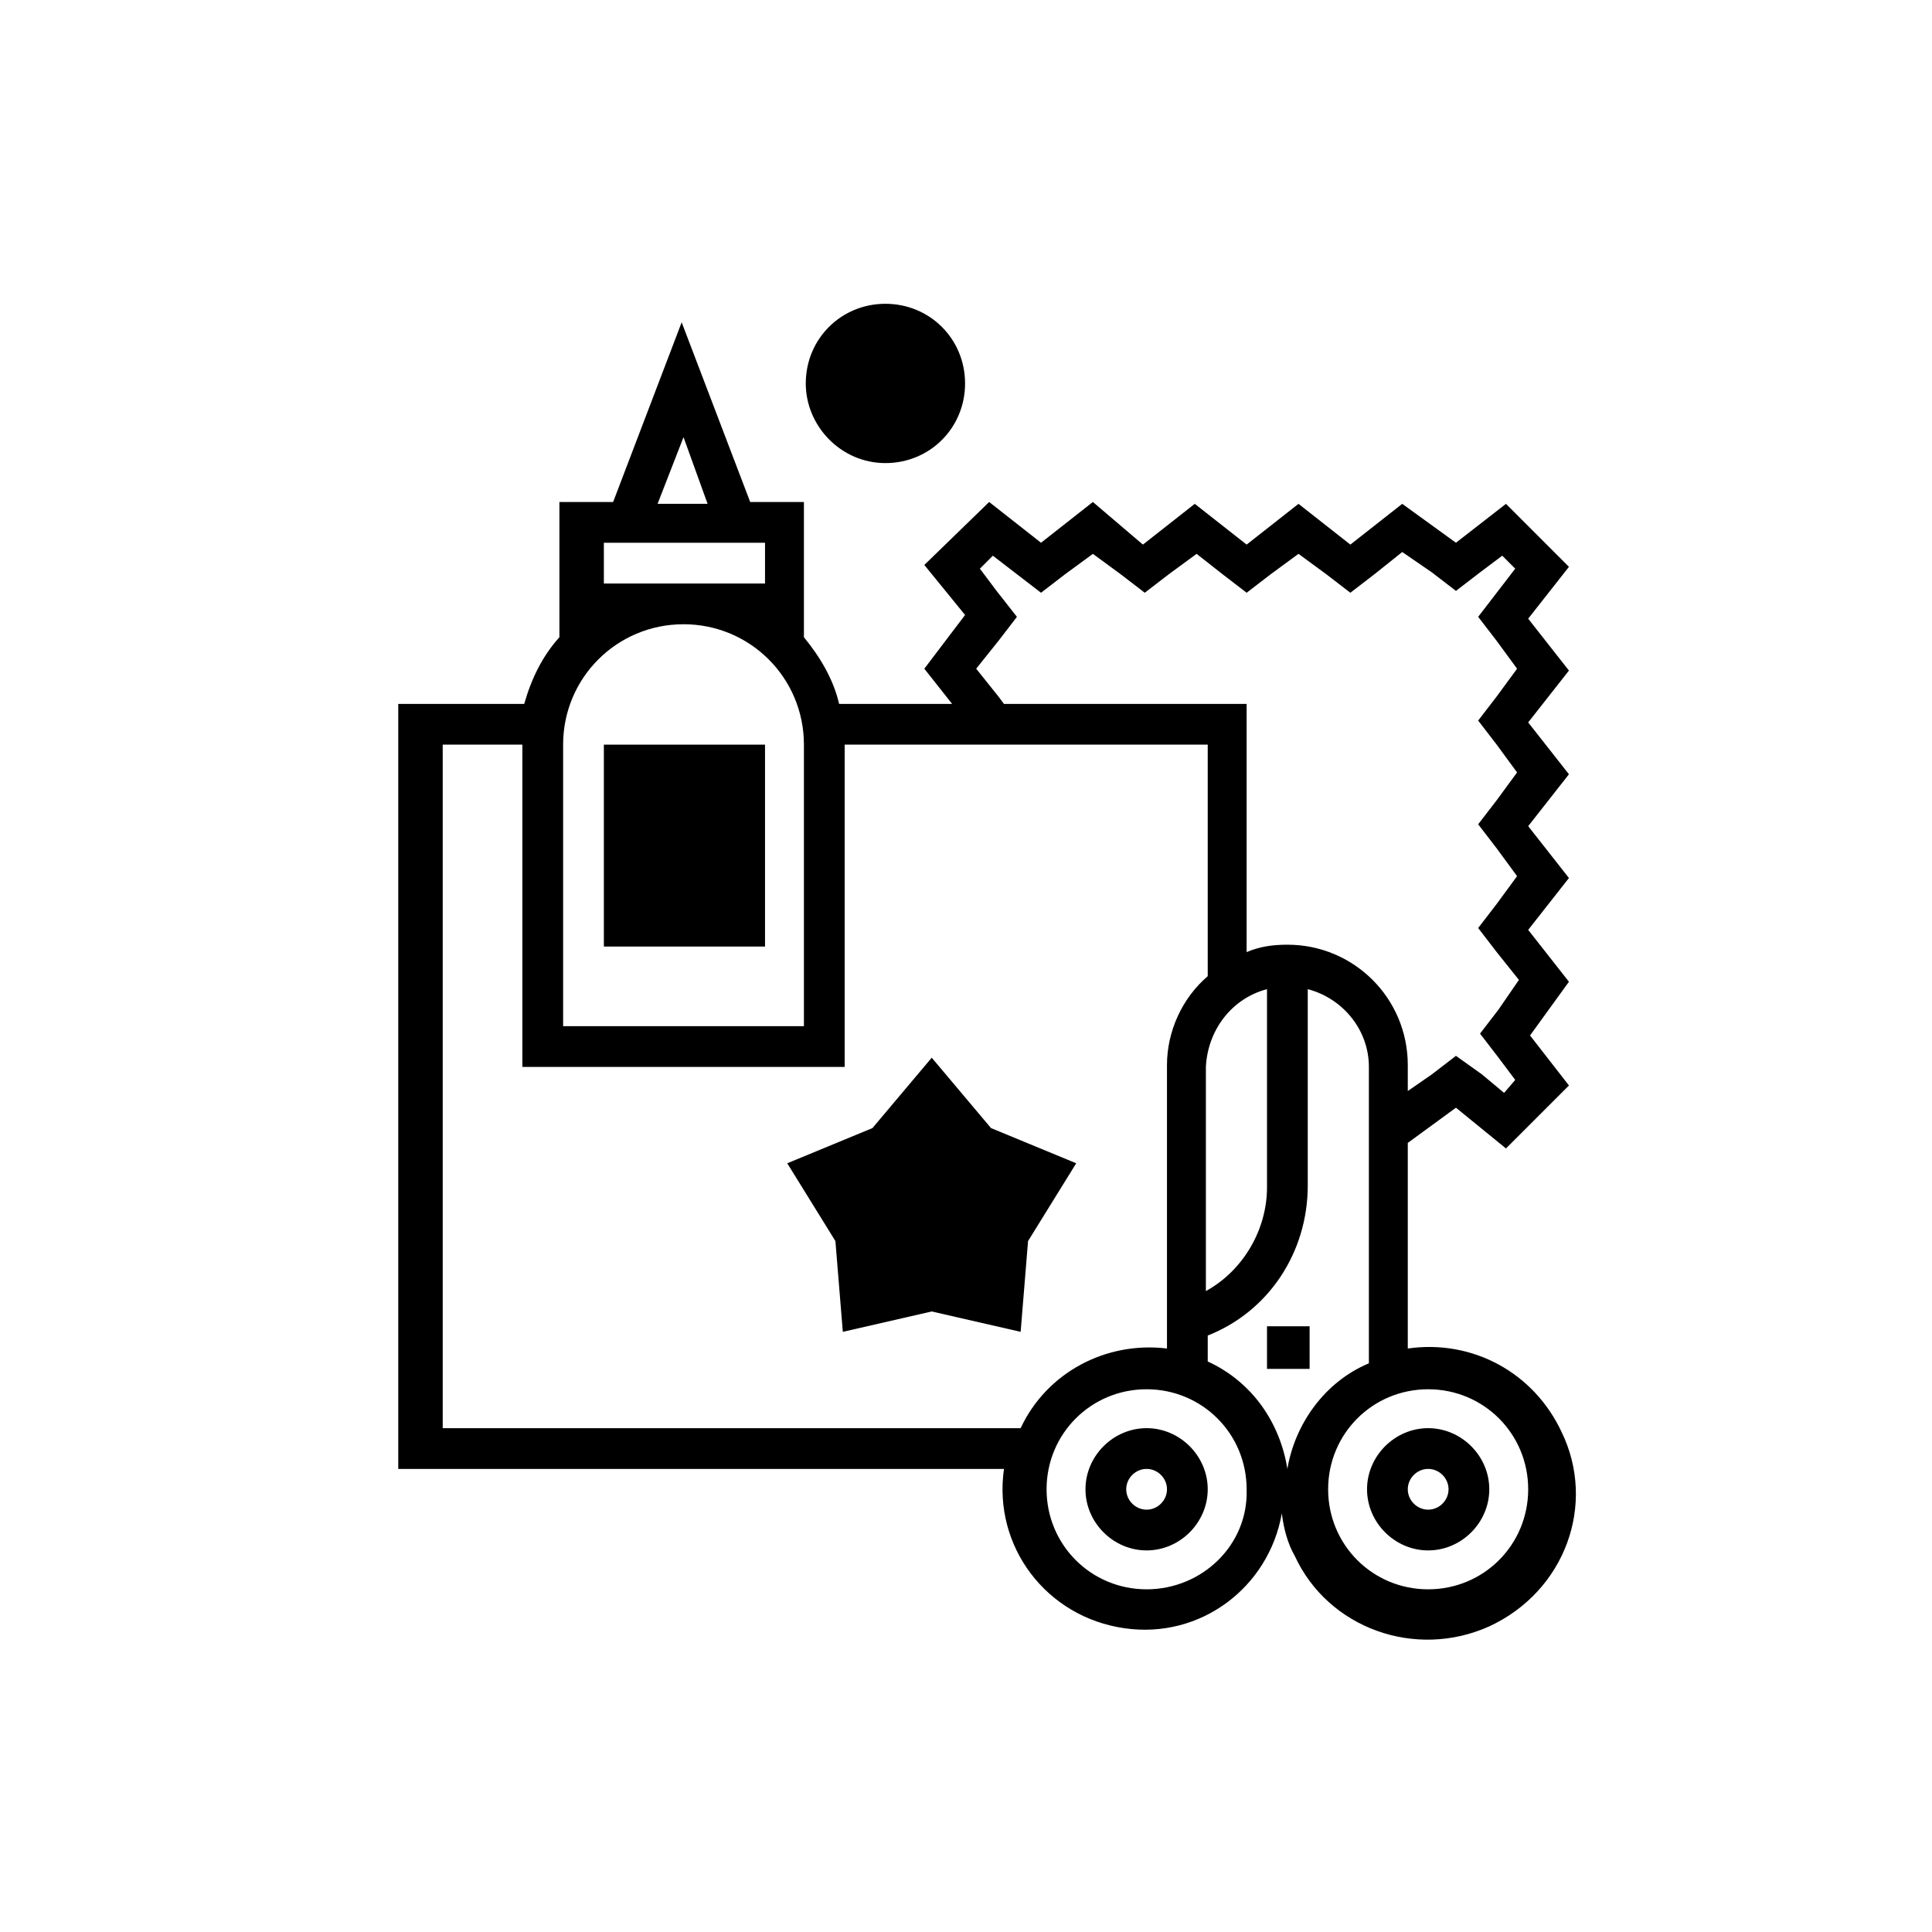 <?xml version="1.0" encoding="utf-8"?>
<!-- Generator: Adobe Illustrator 27.1.0, SVG Export Plug-In . SVG Version: 6.00 Build 0)  -->
<svg version="1.1" id="Ebene_1" xmlns="http://www.w3.org/2000/svg" xmlns:xlink="http://www.w3.org/1999/xlink" x="0px" y="0px"
	 viewBox="0 0 104.3 104.3" style="enable-background:new 0 0 104.3 104.3;" xml:space="preserve">
<g>
	<path d="M47.8,25c2.4,0,4.3-1.9,4.3-4.3l0,0c0-2.4-1.9-4.3-4.3-4.3c-2.4,0-4.3,1.9-4.3,4.3C43.5,23,45.4,25,47.8,25z"/>
	<polygon points="50.3,57.1 47.1,60.9 42.5,62.8 45.1,67 45.5,71.9 50.3,70.8 55.1,71.9 55.5,67 58.1,62.8 53.5,60.9 	"/>
	<rect x="68.4" y="71.6" width="2.3" height="2.3"/>
	<path d="M77.1,77.1c-1.8,0-3.3,1.5-3.3,3.3s1.5,3.3,3.3,3.3s3.3-1.5,3.3-3.3S78.9,77.1,77.1,77.1z M77.1,81.5
		c-0.6,0-1.1-0.5-1.1-1.1s0.5-1.1,1.1-1.1s1.1,0.5,1.1,1.1S77.7,81.5,77.1,81.5z"/>
	<path d="M61.9,77.1c-1.8,0-3.3,1.5-3.3,3.3s1.5,3.3,3.3,3.3s3.3-1.5,3.3-3.3C65.2,78.6,63.7,77.1,61.9,77.1z M61.9,81.5
		c-0.6,0-1.1-0.5-1.1-1.1s0.5-1.1,1.1-1.1s1.1,0.5,1.1,1.1S62.5,81.5,61.9,81.5z"/>
	<path d="M84.3,77.3c-1.5-3.2-4.8-5-8.3-4.5V61.7l2.6-1.9l2.7,2.2l3.4-3.4l-2.1-2.7l2.1-2.9l-2.2-2.8l2.2-2.8l-2.2-2.8l2.2-2.8
		L82.5,39l2.2-2.8l-2.2-2.8l2.2-2.8l-3.4-3.4l-2.7,2.1l-2.9-2.1l-2.8,2.2l-2.8-2.2l-2.8,2.2l-2.8-2.2l-2.8,2.2L59,27.1l-2.8,2.2
		l-2.8-2.2l-3.5,3.4l2.2,2.7l-2.2,2.9l1.5,1.9h-6.1c-0.3-1.3-1-2.5-1.9-3.6v-7.3h-2.9l-3.7-9.7l-3.7,9.7h-2.9v7.3
		c-0.9,1-1.5,2.2-1.9,3.6h-6.8v41.3h32.7c-0.6,4.2,2.3,8,6.5,8.6c4.1,0.6,7.8-2.2,8.5-6.2c0.1,0.8,0.3,1.6,0.7,2.3
		c1.8,3.9,6.5,5.6,10.5,3.8C84.5,85.9,86.2,81.2,84.3,77.3z M53.8,31.9l-0.9-1.2l0.7-0.7l1.3,1l1.3,1l1.3-1l1.5-1.1l1.5,1.1l1.3,1
		l1.3-1l1.5-1.1L66,31l1.3,1l1.3-1l1.5-1.1l1.5,1.1l1.3,1l1.3-1l1.5-1.2l1.6,1.1l1.3,1l1.3-1l1.2-0.9l0.7,0.7l-1,1.3l-1,1.3l1,1.3
		l1.1,1.5l-1.1,1.5l-1,1.3l1,1.3l1.1,1.5l-1.1,1.5l-1,1.3l1,1.3l1.1,1.5l-1.1,1.5l-1,1.3l1,1.3l1.2,1.5l-1.1,1.6l-1,1.3l1,1.3
		l0.9,1.2L81.2,59L80,58l-1.4-1l-1.3,1L76,58.9v-1l0,0c0-0.1,0-0.2,0-0.4c0-3.6-2.9-6.5-6.5-6.5c-0.8,0-1.5,0.1-2.2,0.4V38H54.2
		l-0.3-0.4l-1.2-1.5l1.2-1.5l1-1.3L53.8,31.9z M68.4,53.4v10.7c0,2.3-1.3,4.5-3.3,5.6V57.6C65.2,55.6,66.5,53.9,68.4,53.4z
		 M36.9,23.6l1.3,3.6h-2.7L36.9,23.6z M32.6,29.3h8.7v2.2h-8.7V29.3z M30.4,40.2c0-3.6,2.9-6.5,6.5-6.5c3.6,0,6.5,2.9,6.5,6.5v15.2
		h-13C30.4,55.4,30.4,40.2,30.4,40.2z M55.1,77.1H23.9V40.2h4.3v17.4h17.4V40.2h19.6v12.5c-1.4,1.2-2.2,3-2.2,4.8l0,0v15.3
		C59.7,72.4,56.5,74.1,55.1,77.1z M61.9,85.8c-3,0-5.4-2.4-5.4-5.4s2.4-5.4,5.4-5.4s5.4,2.4,5.4,5.4C67.4,83.4,64.9,85.8,61.9,85.8z
		 M69.5,79.3c-0.4-2.5-1.9-4.7-4.3-5.8v-1.4c3.3-1.3,5.4-4.5,5.4-8.1V53.4c1.9,0.5,3.3,2.2,3.3,4.2v16
		C71.5,74.6,69.9,76.9,69.5,79.3z M77.1,85.8c-3,0-5.4-2.4-5.4-5.4s2.4-5.4,5.4-5.4s5.4,2.4,5.4,5.4S80.1,85.8,77.1,85.8z"/>
	<rect x="32.6" y="40.2" width="8.7" height="10.9"/>
</g>
</svg>
